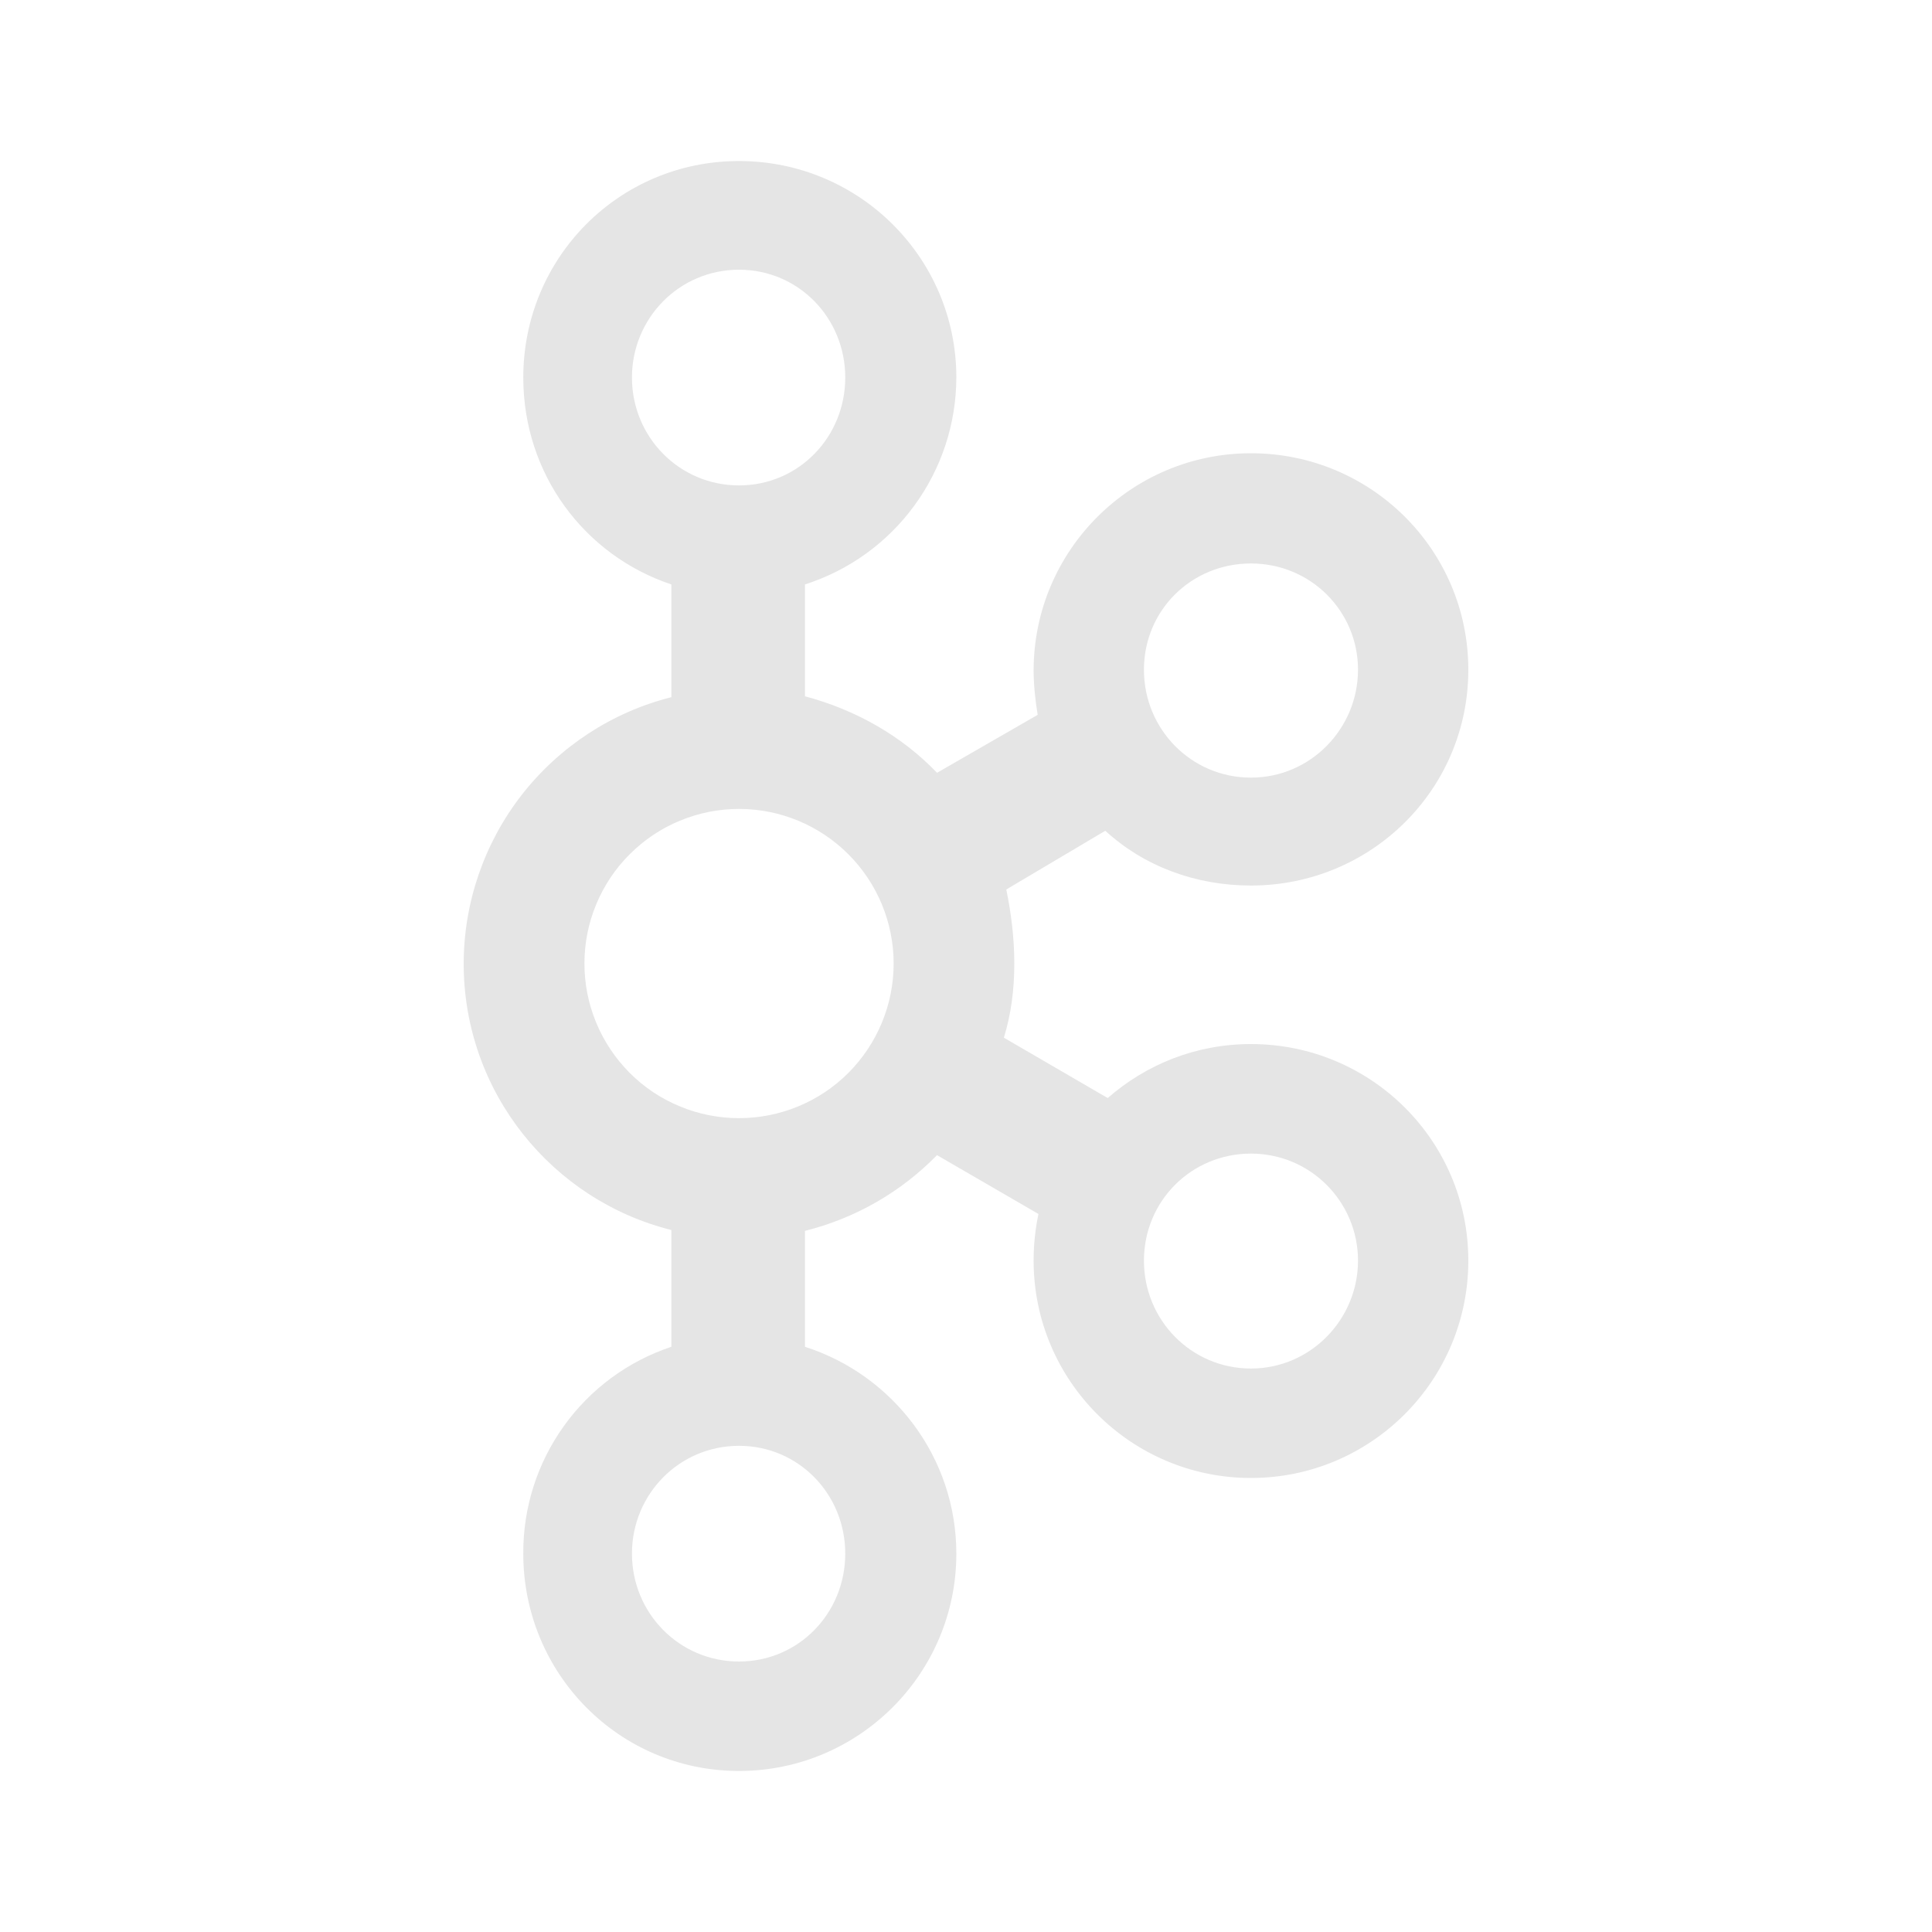 <svg width="20" height="20" viewBox="0 0 20 20" fill="none" xmlns="http://www.w3.org/2000/svg">
<path d="M12.95 10.808C12.383 10.808 11.867 11.017 11.467 11.367L10.392 10.742C10.467 10.5 10.5 10.242 10.5 9.975C10.5 9.708 10.467 9.45 10.417 9.208L11.442 8.6C11.842 8.967 12.375 9.167 12.95 9.167C14.192 9.167 15.2 8.175 15.2 6.933C15.2 5.692 14.192 4.692 12.95 4.692C11.708 4.692 10.7 5.7 10.7 6.942C10.7 7.083 10.717 7.25 10.742 7.4L9.7 8C9.342 7.625 8.867 7.35 8.333 7.208V6.05C8.787 5.905 9.184 5.619 9.465 5.234C9.747 4.849 9.899 4.385 9.9 3.908C9.9 2.667 8.892 1.667 7.65 1.667C6.408 1.667 5.417 2.667 5.417 3.908C5.417 4.908 6.05 5.75 6.95 6.05V7.217C6.336 7.372 5.792 7.728 5.402 8.227C5.013 8.727 4.801 9.342 4.8 9.975C4.8 11.308 5.717 12.425 6.95 12.733V13.942C6.501 14.091 6.111 14.379 5.836 14.764C5.561 15.148 5.414 15.61 5.417 16.083C5.417 17.325 6.408 18.333 7.65 18.333C8.892 18.333 9.9 17.325 9.9 16.083C9.9 15.083 9.242 14.233 8.333 13.942V12.742C8.867 12.608 9.333 12.333 9.7 11.958L10.75 12.567C10.717 12.725 10.7 12.883 10.7 13.05C10.7 14.292 11.708 15.3 12.95 15.3C14.192 15.3 15.2 14.292 15.2 13.05C15.2 11.808 14.192 10.808 12.95 10.808ZM12.95 5.833C13.567 5.833 14.058 6.325 14.058 6.933C14.058 7.542 13.567 8.05 12.95 8.05C12.333 8.05 11.842 7.55 11.842 6.933C11.842 6.317 12.333 5.833 12.95 5.833ZM6.542 3.908C6.542 3.292 7.033 2.792 7.65 2.792C8.267 2.792 8.75 3.292 8.75 3.908C8.75 4.525 8.267 5.025 7.65 5.025C7.033 5.025 6.542 4.525 6.542 3.908ZM8.75 16.083C8.75 16.7 8.267 17.2 7.65 17.2C7.033 17.2 6.542 16.7 6.542 16.083C6.542 15.467 7.033 14.967 7.65 14.967C8.267 14.967 8.75 15.467 8.75 16.083ZM7.65 11.575C7.44 11.575 7.232 11.534 7.038 11.453C6.843 11.373 6.667 11.255 6.518 11.106C6.37 10.957 6.252 10.781 6.172 10.587C6.091 10.392 6.05 10.184 6.05 9.974C6.05 9.764 6.091 9.556 6.172 9.362C6.252 9.168 6.37 8.991 6.519 8.843C6.668 8.694 6.844 8.576 7.038 8.496C7.233 8.415 7.441 8.374 7.651 8.374C8.075 8.374 8.482 8.543 8.782 8.843C9.082 9.143 9.251 9.55 9.251 9.975C9.251 10.399 9.082 10.806 8.782 11.107C8.482 11.407 8.074 11.575 7.65 11.575ZM12.95 14.167C12.333 14.167 11.842 13.667 11.842 13.05C11.842 12.433 12.333 11.942 12.95 11.942C13.567 11.942 14.058 12.442 14.058 13.05C14.058 13.658 13.567 14.167 12.95 14.167Z" fill="#E5E5E5"/>
</svg>
